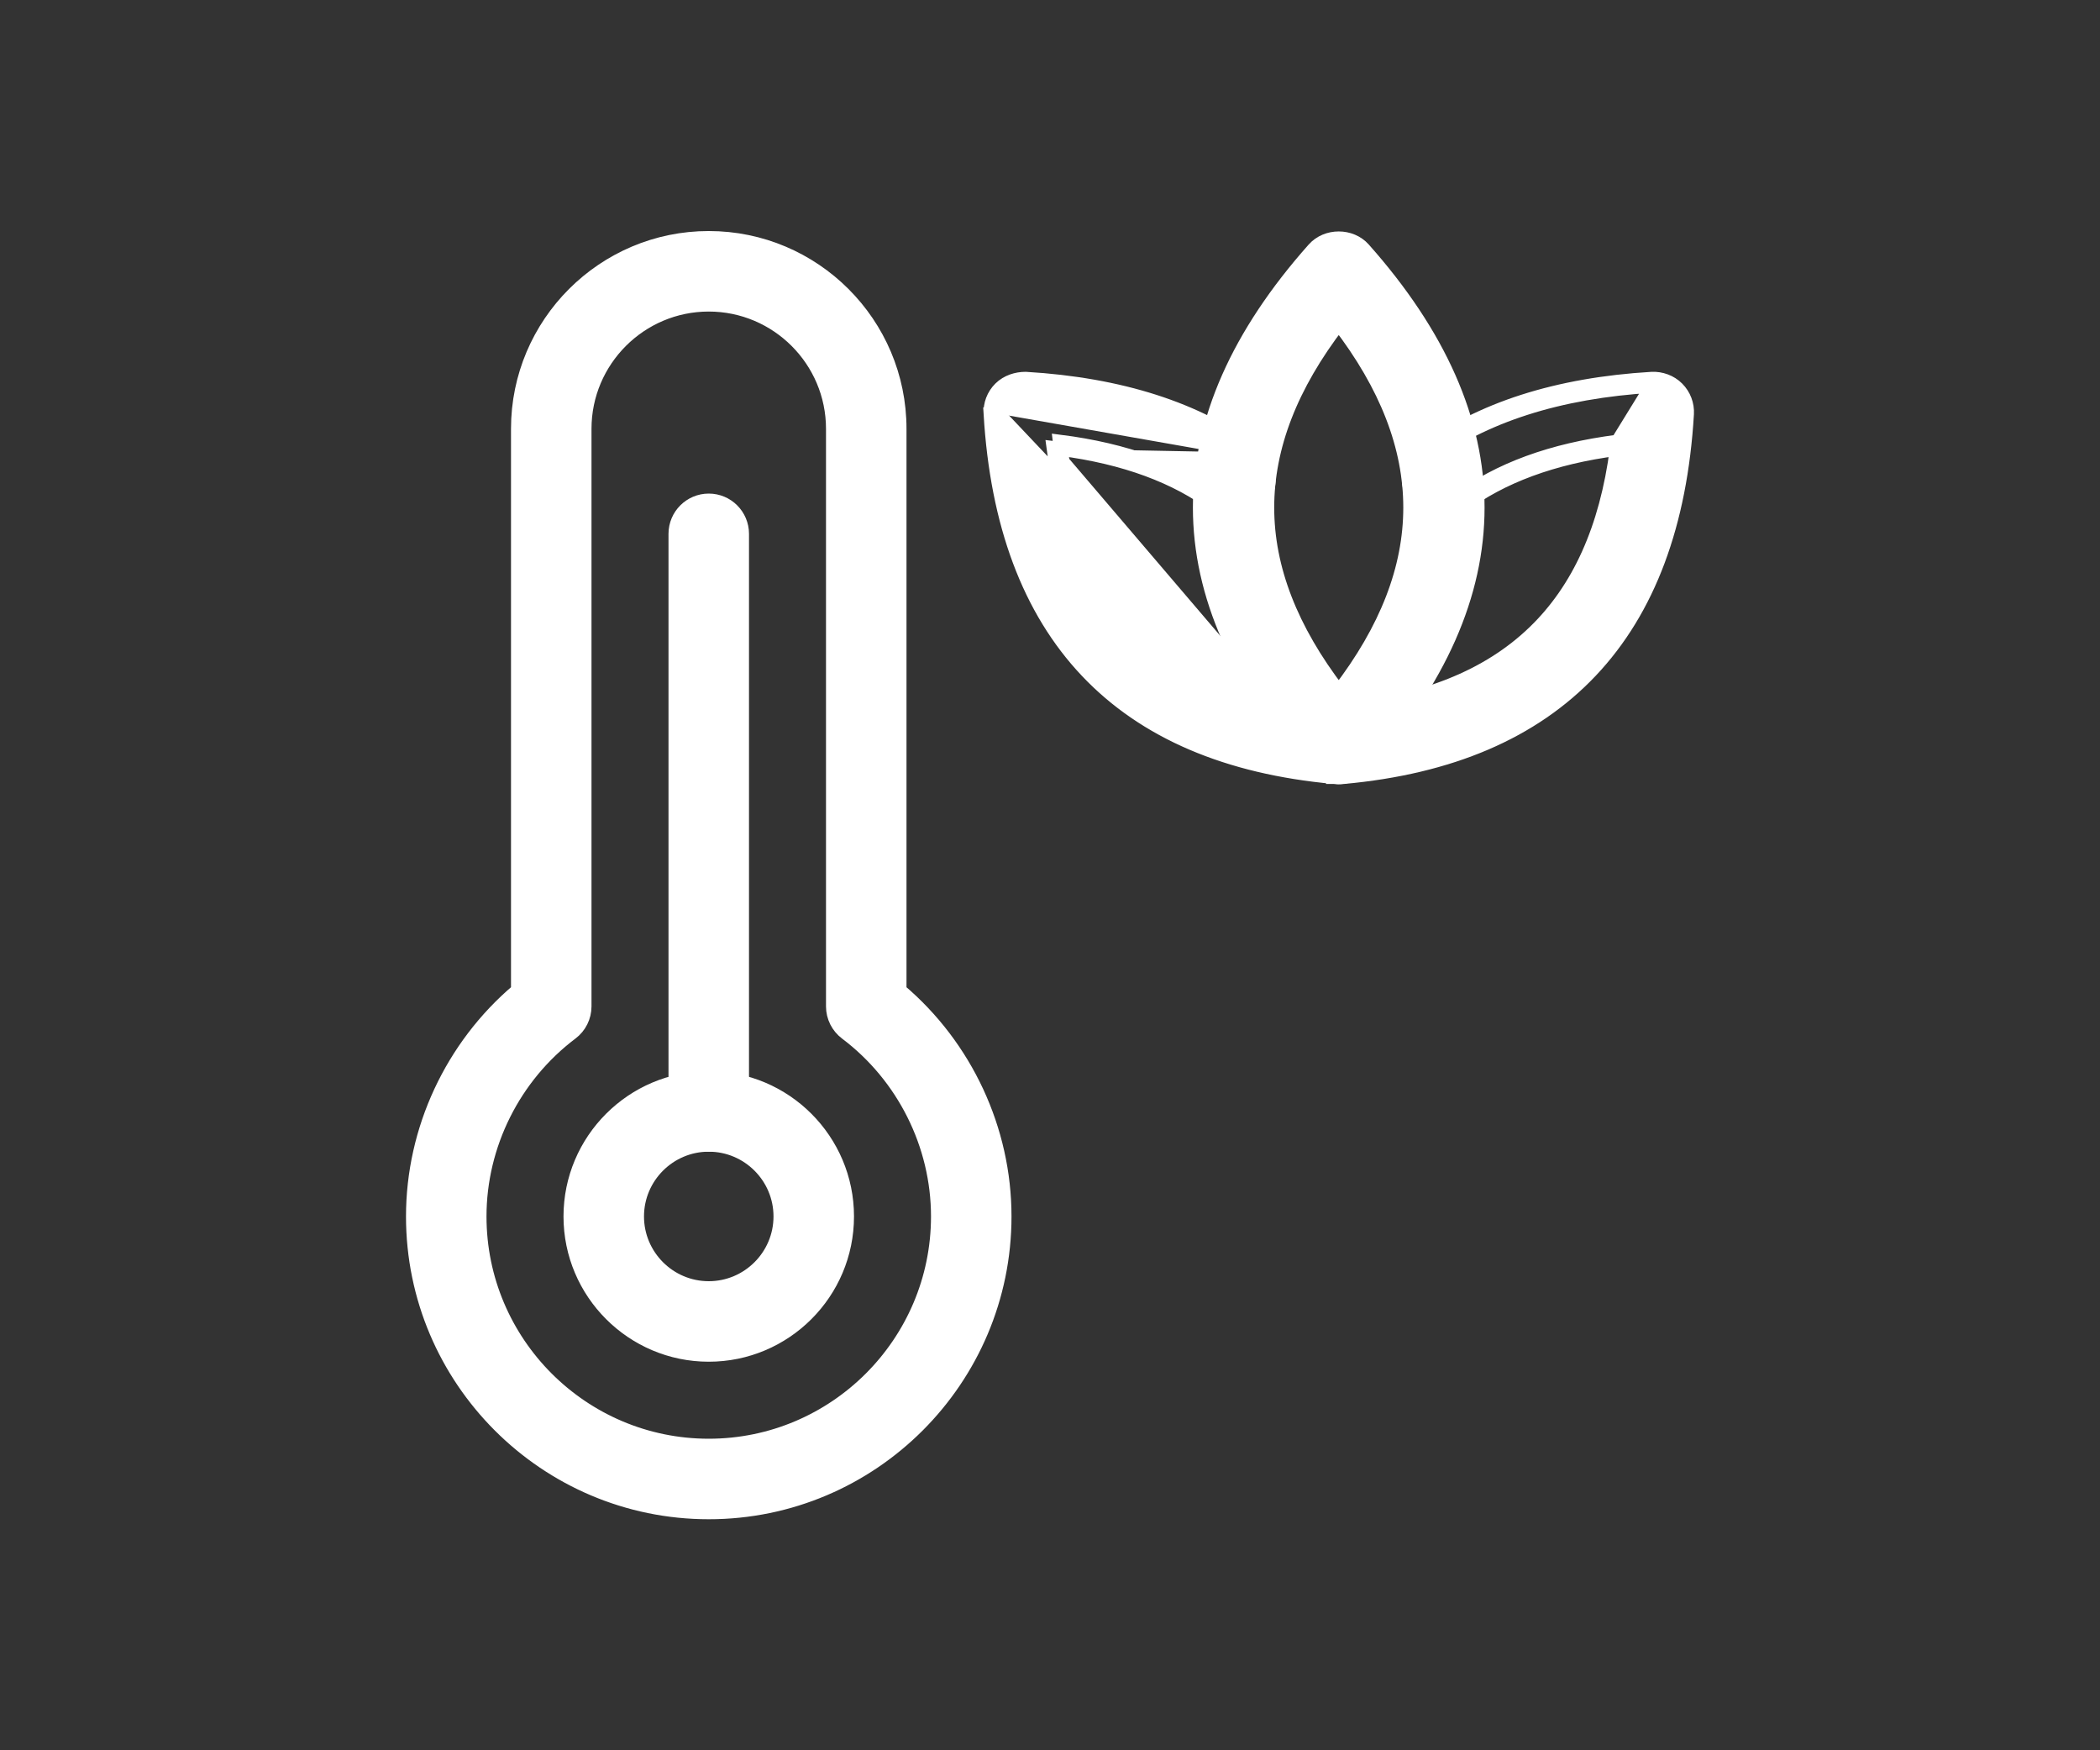 <svg width="60" height="50" viewBox="0 0 60 50" fill="none" xmlns="http://www.w3.org/2000/svg">
<rect x="0" y="0" width="60" height="50" fill="#333333" stroke="none"/>
<path d="M11.8 34.75C11.8 39.408 15.59 43.2 20.25 43.2C24.91 43.2 28.7 39.408 28.7 34.75C28.7 32.27 27.587 29.893 25.7 28.294V12.25C25.7 9.245 23.256 6.8 20.25 6.8C17.245 6.8 14.8 9.245 14.8 12.25V28.294C12.913 29.893 11.8 32.27 11.8 34.75ZM16.7 12.25C16.7 10.293 18.294 8.7 20.25 8.7C22.207 8.7 23.8 10.293 23.8 12.25V28.75C23.8 29.048 23.941 29.329 24.178 29.508C25.82 30.744 26.8 32.704 26.8 34.75C26.8 38.361 23.861 41.3 20.25 41.3C16.639 41.3 13.7 38.361 13.7 34.75C13.7 32.704 14.68 30.744 16.322 29.508C16.56 29.329 16.7 29.048 16.7 28.75V12.25Z" fill="white" stroke="white" stroke-width="0.4"/>
<path d="M16.3 34.75C16.3 36.929 18.073 38.7 20.25 38.7C22.428 38.7 24.2 36.929 24.2 34.75C24.2 32.571 22.428 30.8 20.25 30.8C18.073 30.8 16.3 32.571 16.3 34.75ZM18.2 34.75C18.2 33.62 19.12 32.7 20.25 32.7C21.38 32.7 22.3 33.62 22.3 34.75C22.3 35.88 21.38 36.8 20.25 36.8C19.12 36.8 18.2 35.88 18.2 34.75Z" fill="white" stroke="white" stroke-width="0.4"/>
<path d="M19.3 31.75C19.3 32.275 19.726 32.7 20.25 32.7C20.775 32.7 21.2 32.275 21.2 31.75V15.25C21.2 14.726 20.775 14.3 20.25 14.3C19.726 14.3 19.3 14.726 19.3 15.25V31.75Z" fill="white" stroke="white" stroke-width="0.4"/>
<path d="M34.283 14.5C34.283 16.985 35.38 19.452 37.54 21.881C37.72 22.084 37.979 22.2 38.25 22.2C38.521 22.2 38.78 22.084 38.959 21.88C41.119 19.451 42.216 16.985 42.216 14.5C42.216 12.015 41.118 9.548 38.959 7.119C38.596 6.709 37.903 6.709 37.54 7.119C35.38 9.548 34.283 12.015 34.283 14.5ZM40.294 14.5C40.294 16.233 39.621 17.98 38.25 19.762C36.879 17.979 36.206 16.232 36.206 14.499C36.206 12.766 36.879 11.019 38.25 9.237C39.621 11.019 40.294 12.767 40.294 14.5Z" fill="white" stroke="white" stroke-width="0.4"/>
<path d="M35.748 13.09C36.08 13.339 36.146 13.809 35.897 14.14C35.648 14.47 35.178 14.537 34.847 14.289C33.687 13.415 32.154 12.855 30.281 12.618C30.289 12.687 30.297 12.755 30.306 12.823M35.748 13.09L35.868 12.93M35.748 13.09L35.868 12.93C35.868 12.93 35.868 12.93 35.868 12.93M35.748 13.09C34.134 11.877 31.964 11.181 29.297 11.021C29.093 11.021 28.875 11.089 28.722 11.241C28.569 11.392 28.49 11.601 28.503 11.815M35.868 12.93C36.288 13.246 36.372 13.841 36.057 14.26L36.056 14.26C35.741 14.678 35.147 14.764 34.727 14.448L34.726 14.448C33.612 13.609 32.132 13.061 30.306 12.823M35.868 12.93C34.214 11.687 32.002 10.982 29.309 10.822L29.309 10.822H29.297C29.053 10.822 28.78 10.902 28.581 11.098C28.387 11.29 28.286 11.555 28.304 11.828L28.503 11.815M30.306 12.823C30.238 12.814 30.17 12.806 30.101 12.798C30.705 17.536 33.388 20.061 38.276 20.503C38.688 20.541 38.993 20.905 38.955 21.317C38.918 21.707 38.591 22 38.207 22C38.184 22 38.162 22 38.139 21.997M30.306 12.823C30.605 15.102 31.391 16.836 32.663 18.062C33.982 19.334 35.846 20.082 38.294 20.304L38.294 20.304C38.816 20.351 39.202 20.813 39.154 21.336L39.154 21.337C39.107 21.83 38.693 22.2 38.207 22.2L38.203 22.2C38.184 22.2 38.152 22.2 38.117 22.196M38.117 22.196C38.119 22.196 38.12 22.196 38.121 22.196L38.139 21.997M38.117 22.196C38.116 22.196 38.114 22.195 38.113 22.195L38.139 21.997M38.117 22.196C35.072 21.919 32.706 20.912 31.055 19.168C29.404 17.423 28.49 14.963 28.303 11.827L28.503 11.815M38.139 21.997L28.503 11.815" fill="white" stroke="white" stroke-width="0.4"/>
<path d="M40.754 13.09L40.633 12.93C40.213 13.246 40.13 13.841 40.445 14.26L40.446 14.26C40.76 14.678 41.355 14.766 41.776 14.448C42.89 13.611 44.369 13.061 46.196 12.823C45.898 15.101 45.112 16.836 43.839 18.062C42.52 19.334 40.656 20.082 38.208 20.304L38.208 20.304C37.686 20.351 37.3 20.813 37.347 21.336L37.347 21.336C37.393 21.83 37.807 22.2 38.294 22.2L38.297 22.2C38.317 22.2 38.35 22.2 38.384 22.196C41.43 21.919 43.796 20.912 45.447 19.167C47.098 17.423 48.012 14.963 48.198 11.827L48.198 11.826C48.214 11.557 48.113 11.292 47.922 11.1C47.727 10.903 47.453 10.81 47.196 10.822L47.196 10.822L47.193 10.822C44.498 10.982 42.288 11.685 40.633 12.93L40.754 13.09ZM40.754 13.09C42.368 11.875 44.537 11.181 47.205 11.021L46.221 12.618C44.346 12.856 42.815 13.417 41.655 14.289C41.324 14.539 40.854 14.47 40.605 14.14C40.356 13.809 40.422 13.339 40.754 13.09Z" fill="white" stroke="white" stroke-width="0.4"/>
</svg>
